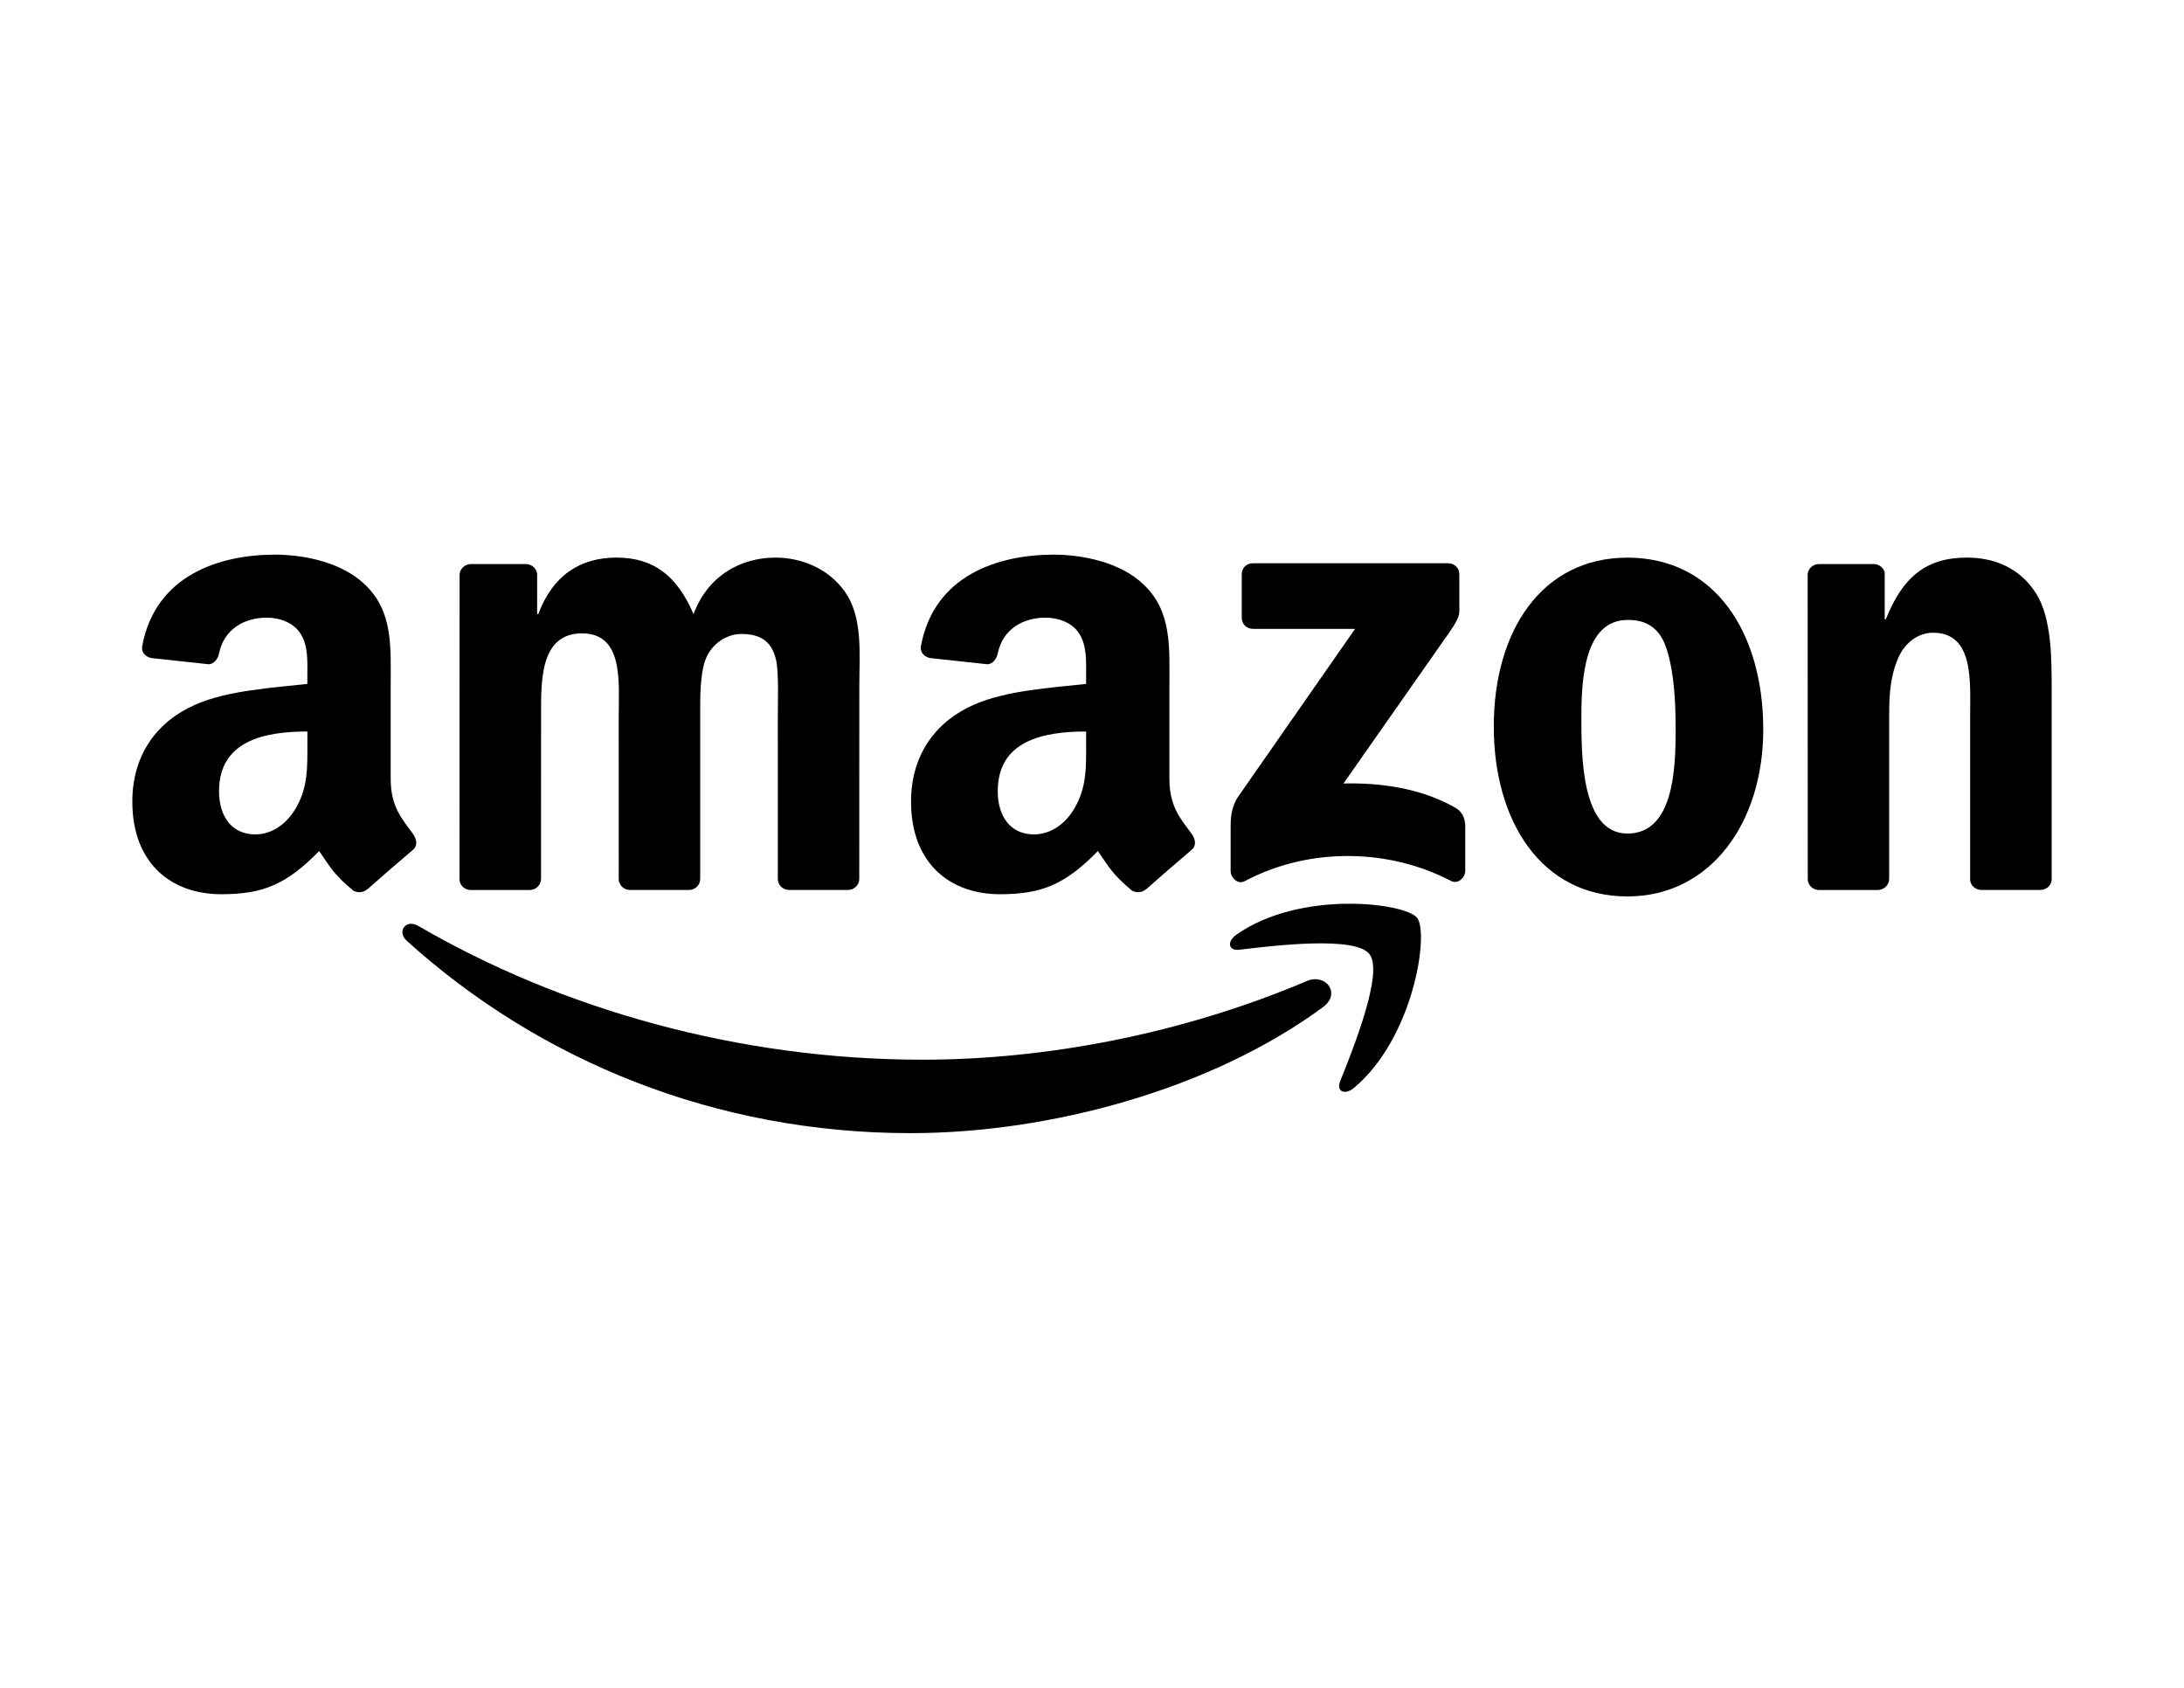 <?xml version="1.0" encoding="utf-8"?>
<!-- Generator: Adobe Illustrator 28.3.0, SVG Export Plug-In . SVG Version: 6.00 Build 0)  -->
<svg version="1.1" id="Layer_1" xmlns="http://www.w3.org/2000/svg" xmlns:xlink="http://www.w3.org/1999/xlink" x="0px" y="0px"
	 viewBox="0 0 792 612" style="enable-background:new 0 0 792 612;" xml:space="preserve">
<style type="text/css">
	.st0{fill-rule:evenodd;clip-rule:evenodd;}
</style>
<g>
	<g>
		<path class="st0" d="M479.79,365.16c-40.44,29.84-99.07,45.71-149.55,45.71c-70.75,0-134.47-26.15-182.68-69.69
			c-3.79-3.42-0.41-8.09,4.14-5.44c52.02,30.27,116.35,48.5,182.79,48.5c44.82,0,94.09-9.3,139.43-28.53
			C480.75,352.81,486.48,360.21,479.79,365.16z"/>
		<path class="st0" d="M496.62,345.95c-5.17-6.62-34.19-3.14-47.23-1.58c-3.95,0.47-4.56-2.98-1-5.48
			c23.15-16.26,61.08-11.56,65.49-6.12c4.44,5.49-1.17,43.52-22.86,61.67c-3.34,2.79-6.51,1.3-5.03-2.38
			C490.87,379.86,501.8,352.57,496.62,345.95z"/>
	</g>
	<g>
		<path class="st0" d="M450.31,224.04v-15.8c0.01-2.41,1.82-4.01,4.01-4l70.81-0.01c2.26,0,4.08,1.65,4.08,3.99v13.55
			c-0.02,2.27-1.94,5.24-5.33,9.95l-36.68,52.37c13.61-0.32,28.02,1.72,40.39,8.68c2.79,1.57,3.54,3.89,3.76,6.16v16.86
			c0,2.32-2.55,5.01-5.22,3.61c-21.79-11.42-50.71-12.66-74.81,0.14c-2.46,1.31-5.04-1.34-5.04-3.67v-16.02
			c0-2.57,0.05-6.95,2.64-10.86l42.49-60.96l-37,0C452.14,228.02,450.32,226.4,450.31,224.04z"/>
		<path class="st0" d="M192.03,322.71h-21.54c-2.05-0.13-3.69-1.67-3.85-3.64l0.02-110.56c0-2.21,1.86-3.98,4.16-3.98l20.06-0.01
			c2.1,0.11,3.78,1.69,3.91,3.71v14.43h0.41c5.23-13.96,15.08-20.48,28.35-20.48c13.47,0,21.92,6.52,27.95,20.48
			c5.23-13.96,17.09-20.48,29.76-20.48c9.05,0,18.9,3.72,24.93,12.1c6.84,9.31,5.43,22.8,5.43,34.66l-0.02,69.77
			c0,2.21-1.86,3.98-4.16,3.98h-21.51c-2.16-0.14-3.86-1.85-3.86-3.97l-0.01-58.61c0-4.65,0.4-16.28-0.6-20.7
			c-1.61-7.45-6.43-9.54-12.66-9.54c-5.23,0-10.66,3.49-12.87,9.07c-2.21,5.59-2.01,14.89-2.01,21.17v58.61
			c0,2.21-1.86,3.98-4.15,3.98h-21.52c-2.16-0.14-3.87-1.85-3.87-3.97l-0.02-58.61c0-12.33,2.01-30.47-13.27-30.47
			c-15.49,0-14.88,17.68-14.88,30.47l-0.01,58.61C196.18,320.94,194.32,322.71,192.03,322.71z"/>
		<path class="st0" d="M590.16,202.2c31.97,0,49.26,27.46,49.26,62.35c0,33.73-19.1,60.49-49.26,60.49
			c-31.37,0-48.46-27.46-48.46-61.65C541.7,228.95,558.99,202.2,590.16,202.2z M590.36,224.77c-15.88,0-16.89,21.63-16.89,35.13
			c0,13.49-0.2,42.34,16.69,42.34c16.69,0,17.49-23.27,17.49-37.45c0-9.31-0.4-20.48-3.22-29.32
			C602.02,227.79,597.19,224.77,590.36,224.77z"/>
		<path class="st0" d="M680.89,322.71h-21.46c-2.16-0.14-3.87-1.85-3.87-3.97l-0.04-110.6c0.18-2.02,1.97-3.61,4.14-3.61l19.98-0.01
			c1.88,0.1,3.43,1.38,3.83,3.09v16.91h0.41c6.03-15.13,14.47-22.34,29.36-22.34c9.65,0,19.1,3.49,25.14,13.03
			c5.63,8.84,5.63,23.73,5.63,34.43v69.57c-0.24,1.96-2,3.48-4.13,3.48h-21.59c-2-0.13-3.6-1.59-3.84-3.48V259.2
			c0-12.1,1.41-29.78-13.47-29.78c-5.23,0-10.06,3.49-12.47,8.84c-3.02,6.75-3.42,13.49-3.42,20.94v59.53
			C685.05,320.94,683.18,322.71,680.89,322.71z"/>
		<path class="st0" d="M393.87,269.91c0,8.4,0.2,15.39-4.04,22.85c-3.42,6.06-8.87,9.79-14.91,9.79c-8.26,0-13.1-6.3-13.1-15.63
			c0-18.35,16.46-21.68,32.04-21.68V269.91z M415.58,322.43c-1.42,1.28-3.48,1.37-5.09,0.5c-7.15-5.95-8.44-8.69-12.35-14.35
			c-11.82,12.04-20.2,15.66-35.52,15.66c-18.13,0-32.24-11.2-32.24-33.58c0-17.49,9.47-29.38,22.97-35.21
			c11.69-5.13,28.01-6.06,40.51-7.47v-2.8c0-5.13,0.4-11.19-2.62-15.62c-2.62-3.97-7.66-5.6-12.09-5.6
			c-8.22,0-15.52,4.21-17.32,12.93c-0.37,1.94-1.79,3.87-3.74,3.97l-20.88-2.26c-1.77-0.4-3.72-1.81-3.22-4.51
			c4.8-25.33,27.68-32.98,48.17-32.98c10.48,0,24.18,2.79,32.44,10.73c10.48,9.79,9.47,22.85,9.47,37.08v33.55
			c0,10.1,4.19,14.53,8.13,19.96c1.38,1.97,1.69,4.29-0.07,5.73c-4.4,3.69-12.22,10.48-16.52,14.31L415.58,322.43z"/>
		<path class="st0" d="M111.47,269.91c0,8.4,0.2,15.39-4.03,22.85c-3.42,6.06-8.87,9.79-14.91,9.79c-8.26,0-13.1-6.3-13.1-15.63
			c0-18.35,16.46-21.68,32.04-21.68V269.91z M133.19,322.43c-1.42,1.28-3.48,1.37-5.09,0.5c-7.16-5.95-8.44-8.69-12.35-14.35
			c-11.83,12.04-20.2,15.66-35.52,15.66c-18.14,0-32.24-11.2-32.24-33.58c0-17.49,9.47-29.38,22.97-35.21
			c11.69-5.13,28.01-6.06,40.5-7.47v-2.8c0-5.13,0.41-11.19-2.62-15.62c-2.62-3.97-7.66-5.6-12.09-5.6
			c-8.22,0-15.52,4.21-17.31,12.93c-0.37,1.94-1.79,3.87-3.74,3.97l-20.88-2.26c-1.77-0.4-3.73-1.81-3.22-4.51
			c4.8-25.33,27.67-32.98,48.17-32.98c10.48,0,24.18,2.79,32.44,10.73c10.48,9.79,9.47,22.85,9.47,37.08v33.55
			c0,10.1,4.19,14.53,8.13,19.96c1.37,1.97,1.69,4.29-0.07,5.73c-4.4,3.69-12.22,10.48-16.52,14.31L133.19,322.43z"/>
	</g>
</g>
</svg>
